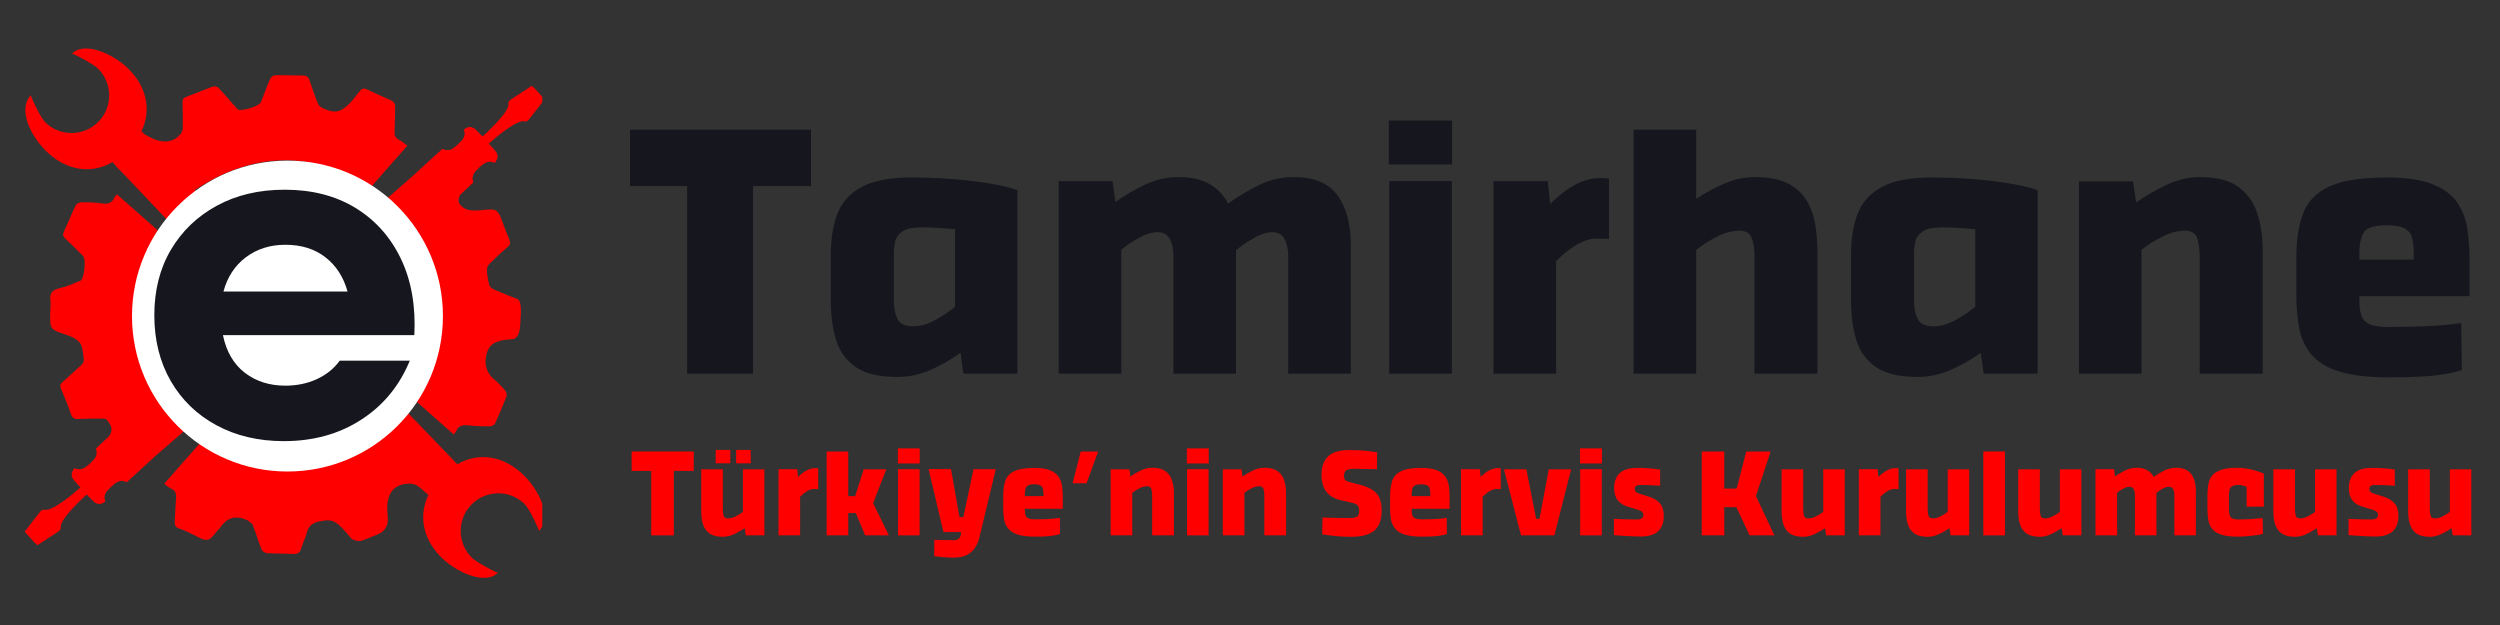 <svg xmlns="http://www.w3.org/2000/svg" xmlns:xlink="http://www.w3.org/1999/xlink" width="400" zoomAndPan="magnify" viewBox="0 0 300 75" height="100" preserveAspectRatio="xMidYMid meet" version="1.0"><rect x="0" y="0" width="300" height="75" fill="#333333" stroke="none"/><defs><g/><clipPath id="6014df53bc"><rect x="0" width="225" y="0" height="48"/></clipPath><clipPath id="4b89b23241"><path d="M 0.359 4 L 9 4 L 9 15 L 0.359 15 Z M 0.359 4 " clip-rule="nonzero"/></clipPath><clipPath id="5ee90141ec"><rect x="0" width="223" y="0" height="18"/></clipPath><clipPath id="0a597d4346"><path d="M 2.074 23 L 33 23 L 33 66 L 2.074 66 Z M 2.074 23 " clip-rule="nonzero"/></clipPath><clipPath id="304904c5e9"><path d="M 35.719 10.297 L 65.074 10.297 L 65.074 52.152 L 35.719 52.152 Z M 35.719 10.297 " clip-rule="nonzero"/></clipPath><clipPath id="4ca34f8b7d"><path d="M 19.688 39 L 65.074 39 L 65.074 69.348 L 19.688 69.348 Z M 19.688 39 " clip-rule="nonzero"/></clipPath><clipPath id="ffb5dbe1a3"><path d="M 15.84 19.273 L 53.152 19.273 L 53.152 56.582 L 15.84 56.582 Z M 15.84 19.273 " clip-rule="nonzero"/></clipPath><clipPath id="169d11b69a"><path d="M 34.496 19.273 C 24.195 19.273 15.84 27.625 15.84 37.93 C 15.84 48.23 24.195 56.582 34.496 56.582 C 44.801 56.582 53.152 48.23 53.152 37.93 C 53.152 27.625 44.801 19.273 34.496 19.273 Z M 34.496 19.273 " clip-rule="nonzero"/></clipPath><clipPath id="1a62d47855"><path d="M 0.84 0.273 L 38.152 0.273 L 38.152 37.582 L 0.84 37.582 Z M 0.84 0.273 " clip-rule="nonzero"/></clipPath><clipPath id="3a4653ceb0"><path d="M 19.496 0.273 C 9.195 0.273 0.84 8.625 0.84 18.93 C 0.84 29.23 9.195 37.582 19.496 37.582 C 29.801 37.582 38.152 29.23 38.152 18.93 C 38.152 8.625 29.801 0.273 19.496 0.273 Z M 19.496 0.273 " clip-rule="nonzero"/></clipPath><clipPath id="24499169c5"><rect x="0" width="39" y="0" height="38"/></clipPath><clipPath id="6d0a7fea3d"><rect x="0" width="38" y="0" height="74"/></clipPath></defs><g transform="matrix(1, 0, 0, 1, 74, 5)"><g clip-path="url(#6014df53bc)"><g fill="#16171e" fill-opacity="1"><g transform="translate(1.116, 39.843)"><g><path d="M 0.484 -29.281 L 22.203 -29.281 L 22.203 -22.516 L 15.25 -22.516 L 15.25 0 L 7.344 0 L 7.344 -22.516 L 0.484 -22.516 Z M 0.484 -29.281 "/></g></g></g><g fill="#16171e" fill-opacity="1"><g transform="translate(23.793, 39.843)"><g><path d="M 11.562 -23.547 C 14.133 -23.547 16.566 -23.406 18.859 -23.125 C 21.148 -22.852 22.961 -22.488 24.297 -22.031 L 24.297 0 L 17.812 0 L 17.469 -2.516 C 16.395 -1.734 15.207 -1.051 13.906 -0.469 C 12.602 0.102 11.27 0.391 9.906 0.391 C 7.676 0.391 5.988 -0.016 4.844 -0.828 C 3.695 -1.641 2.922 -2.734 2.516 -4.109 C 2.109 -5.484 1.906 -7.008 1.906 -8.688 L 1.906 -14.391 C 1.906 -16.234 2.172 -17.844 2.703 -19.219 C 3.242 -20.602 4.219 -21.672 5.625 -22.422 C 7.031 -23.172 9.008 -23.547 11.562 -23.547 Z M 9.469 -14.516 L 9.469 -8.688 C 9.469 -7.875 9.613 -7.172 9.906 -6.578 C 10.195 -5.984 10.832 -5.688 11.812 -5.688 C 12.602 -5.688 13.438 -5.914 14.312 -6.375 C 15.195 -6.844 16.031 -7.395 16.812 -8.031 L 16.812 -17.344 C 16.207 -17.395 15.555 -17.441 14.859 -17.484 C 14.16 -17.535 13.523 -17.562 12.953 -17.562 C 11.785 -17.562 10.961 -17.395 10.484 -17.062 C 10.016 -16.727 9.727 -16.32 9.625 -15.844 C 9.52 -15.363 9.469 -14.922 9.469 -14.516 Z M 9.469 -14.516 "/></g></g></g><g fill="#16171e" fill-opacity="1"><g transform="translate(50.555, 39.843)"><g><path d="M 30.719 -23.594 C 33.156 -23.594 34.898 -22.859 35.953 -21.391 C 37.016 -19.93 37.547 -17.926 37.547 -15.375 L 37.547 0 L 30.031 0 L 30.031 -14.125 C 30.031 -14.988 29.875 -15.68 29.562 -16.203 C 29.258 -16.723 28.773 -16.984 28.109 -16.984 C 27.473 -16.984 26.742 -16.75 25.922 -16.281 C 25.098 -15.82 24.379 -15.332 23.766 -14.812 L 23.766 0 L 16.25 0 L 16.25 -14.125 C 16.25 -14.988 16.098 -15.68 15.797 -16.203 C 15.492 -16.723 15.008 -16.984 14.344 -16.984 C 13.707 -16.984 12.973 -16.758 12.141 -16.312 C 11.316 -15.863 10.602 -15.379 10 -14.859 L 10 0 L 2.484 0 L 2.484 -23.109 L 8.953 -23.109 L 9.297 -20.594 C 10.43 -21.406 11.629 -22.109 12.891 -22.703 C 14.148 -23.297 15.488 -23.594 16.906 -23.594 C 18.383 -23.594 19.609 -23.316 20.578 -22.766 C 21.547 -22.211 22.289 -21.43 22.812 -20.422 C 24 -21.266 25.238 -22.004 26.531 -22.641 C 27.82 -23.273 29.219 -23.594 30.719 -23.594 Z M 30.719 -23.594 "/></g></g></g><g fill="#16171e" fill-opacity="1"><g transform="translate(90.22, 39.843)"><g><path d="M 2.438 -25.109 L 2.438 -30.375 L 10.031 -30.375 L 10.031 -25.109 Z M 10 0 L 2.484 0 L 2.484 -23.109 L 10 -23.109 Z M 10 0 "/></g></g></g><g fill="#16171e" fill-opacity="1"><g transform="translate(102.732, 39.843)"><g><path d="M 15.203 -23.469 C 15.379 -23.469 15.566 -23.469 15.766 -23.469 C 15.973 -23.469 16.164 -23.438 16.344 -23.375 L 16.344 -16.172 C 16.102 -16.172 15.848 -16.176 15.578 -16.188 C 15.305 -16.195 15.051 -16.203 14.812 -16.203 C 13.426 -16.203 11.82 -15.305 10 -13.516 L 10 0 L 2.484 0 L 2.484 -23.109 L 9 -23.109 L 9.297 -20.375 C 11.359 -22.438 13.328 -23.469 15.203 -23.469 Z M 15.203 -23.469 "/></g></g></g><g fill="#16171e" fill-opacity="1"><g transform="translate(119.545, 39.843)"><g><path d="M 17.031 -23.594 C 18.656 -23.594 19.957 -23.348 20.938 -22.859 C 21.926 -22.367 22.68 -21.703 23.203 -20.859 C 23.723 -20.016 24.078 -19.062 24.266 -18 C 24.453 -16.945 24.547 -15.859 24.547 -14.734 L 24.547 0 L 16.984 0 L 16.984 -14.297 C 16.984 -15.047 16.875 -15.707 16.656 -16.281 C 16.445 -16.863 15.961 -17.156 15.203 -17.156 C 14.305 -17.156 13.383 -16.91 12.438 -16.422 C 11.5 -15.93 10.688 -15.41 10 -14.859 L 10 0 L 2.484 0 L 2.484 -29.281 L 10 -29.281 L 10 -20.984 C 11.094 -21.711 12.227 -22.328 13.406 -22.828 C 14.582 -23.336 15.789 -23.594 17.031 -23.594 Z M 17.031 -23.594 "/></g></g></g><g fill="#16171e" fill-opacity="1"><g transform="translate(146.22, 39.843)"><g><path d="M 11.562 -23.547 C 14.133 -23.547 16.566 -23.406 18.859 -23.125 C 21.148 -22.852 22.961 -22.488 24.297 -22.031 L 24.297 0 L 17.812 0 L 17.469 -2.516 C 16.395 -1.734 15.207 -1.051 13.906 -0.469 C 12.602 0.102 11.27 0.391 9.906 0.391 C 7.676 0.391 5.988 -0.016 4.844 -0.828 C 3.695 -1.641 2.922 -2.734 2.516 -4.109 C 2.109 -5.484 1.906 -7.008 1.906 -8.688 L 1.906 -14.391 C 1.906 -16.234 2.172 -17.844 2.703 -19.219 C 3.242 -20.602 4.219 -21.672 5.625 -22.422 C 7.031 -23.172 9.008 -23.547 11.562 -23.547 Z M 9.469 -14.516 L 9.469 -8.688 C 9.469 -7.875 9.613 -7.172 9.906 -6.578 C 10.195 -5.984 10.832 -5.688 11.812 -5.688 C 12.602 -5.688 13.438 -5.914 14.312 -6.375 C 15.195 -6.844 16.031 -7.395 16.812 -8.031 L 16.812 -17.344 C 16.207 -17.395 15.555 -17.441 14.859 -17.484 C 14.16 -17.535 13.523 -17.562 12.953 -17.562 C 11.785 -17.562 10.961 -17.395 10.484 -17.062 C 10.016 -16.727 9.727 -16.32 9.625 -15.844 C 9.52 -15.363 9.469 -14.922 9.469 -14.516 Z M 9.469 -14.516 "/></g></g></g><g fill="#16171e" fill-opacity="1"><g transform="translate(172.981, 39.843)"><g><path d="M 17.031 -23.594 C 19 -23.594 20.523 -23.203 21.609 -22.422 C 22.703 -21.641 23.461 -20.582 23.891 -19.25 C 24.328 -17.914 24.547 -16.41 24.547 -14.734 L 24.547 0 L 16.984 0 L 16.984 -13.859 C 16.984 -14.785 16.891 -15.566 16.703 -16.203 C 16.516 -16.836 16.016 -17.156 15.203 -17.156 C 14.336 -17.156 13.43 -16.914 12.484 -16.438 C 11.547 -15.969 10.719 -15.441 10 -14.859 L 10 0 L 2.484 0 L 2.484 -23.078 L 9 -23.078 L 9.344 -20.547 C 10.562 -21.391 11.812 -22.109 13.094 -22.703 C 14.383 -23.297 15.695 -23.594 17.031 -23.594 Z M 17.031 -23.594 "/></g></g></g><g fill="#16171e" fill-opacity="1"><g transform="translate(199.656, 39.843)"><g><path d="M 22.688 -13.688 L 22.688 -9.297 L 9.469 -9.297 L 9.469 -8.781 C 9.469 -8.082 9.539 -7.5 9.688 -7.031 C 9.832 -6.57 10.148 -6.219 10.641 -5.969 C 11.141 -5.727 11.91 -5.609 12.953 -5.609 C 14.336 -5.609 15.77 -5.633 17.25 -5.688 C 18.727 -5.75 20.207 -5.879 21.688 -6.078 L 21.766 -0.438 C 21.098 -0.227 20.379 -0.062 19.609 0.062 C 18.848 0.195 17.938 0.289 16.875 0.344 C 15.82 0.406 14.516 0.438 12.953 0.438 C 10.461 0.438 8.477 0.195 7 -0.281 C 5.52 -0.758 4.414 -1.441 3.688 -2.328 C 2.969 -3.211 2.488 -4.25 2.25 -5.438 C 2.02 -6.625 1.906 -7.926 1.906 -9.344 L 1.906 -13.906 C 1.906 -16.07 2.18 -17.863 2.734 -19.281 C 3.285 -20.707 4.344 -21.773 5.906 -22.484 C 7.469 -23.191 9.758 -23.547 12.781 -23.547 C 15.094 -23.547 16.914 -23.273 18.25 -22.734 C 19.582 -22.203 20.566 -21.473 21.203 -20.547 C 21.836 -19.617 22.242 -18.566 22.422 -17.391 C 22.598 -16.223 22.688 -14.988 22.688 -13.688 Z M 9.469 -14.469 L 9.469 -13.688 L 15.984 -13.688 L 15.984 -14.516 C 15.984 -15.18 15.926 -15.758 15.812 -16.25 C 15.695 -16.738 15.414 -17.117 14.969 -17.391 C 14.52 -17.672 13.789 -17.812 12.781 -17.812 C 11.301 -17.812 10.379 -17.531 10.016 -16.969 C 9.648 -16.406 9.469 -15.57 9.469 -14.469 Z M 9.469 -14.469 "/></g></g></g></g></g><g transform="matrix(1, 0, 0, 1, 75, 50)"><g clip-path="url(#5ee90141ec)"><g clip-path="url(#4b89b23241)"><g fill="#ff0000" fill-opacity="1"><g transform="translate(0.625, 14.242)"><g><path d="M 0.172 -10.062 L 7.625 -10.062 L 7.625 -7.734 L 5.234 -7.734 L 5.234 0 L 2.516 0 L 2.516 -7.734 L 0.172 -7.734 Z M 0.172 -10.062 "/></g></g></g></g><g fill="#ff0000" fill-opacity="1"><g transform="translate(8.414, 14.242)"><g><path d="M 2.469 -10.25 L 4.219 -10.25 L 4.219 -8.641 L 2.469 -8.641 Z M 4.922 -10.25 L 6.672 -10.25 L 6.672 -8.641 L 4.922 -8.641 Z M 5.734 -2.812 L 5.734 -7.922 L 8.312 -7.922 L 8.312 0 L 6.078 0 L 5.953 -0.859 C 5.535 -0.586 5.109 -0.348 4.672 -0.141 C 4.234 0.066 3.781 0.172 3.312 0.172 C 2.645 0.172 2.117 0.039 1.734 -0.219 C 1.359 -0.488 1.098 -0.852 0.953 -1.312 C 0.805 -1.77 0.734 -2.285 0.734 -2.859 L 0.734 -7.922 L 3.328 -7.922 L 3.328 -3.156 C 3.328 -2.844 3.359 -2.578 3.422 -2.359 C 3.484 -2.141 3.656 -2.031 3.938 -2.031 C 4.238 -2.031 4.551 -2.113 4.875 -2.281 C 5.195 -2.445 5.484 -2.625 5.734 -2.812 Z M 5.734 -2.812 "/></g></g></g><g fill="#ff0000" fill-opacity="1"><g transform="translate(17.576, 14.242)"><g><path d="M 5.219 -8.062 C 5.281 -8.062 5.344 -8.062 5.406 -8.062 C 5.477 -8.062 5.547 -8.051 5.609 -8.031 L 5.609 -5.547 C 5.523 -5.547 5.438 -5.547 5.344 -5.547 C 5.25 -5.555 5.164 -5.562 5.094 -5.562 C 4.613 -5.562 4.062 -5.254 3.438 -4.641 L 3.438 0 L 0.844 0 L 0.844 -7.938 L 3.094 -7.938 L 3.188 -7 C 3.895 -7.707 4.57 -8.062 5.219 -8.062 Z M 5.219 -8.062 "/></g></g></g><g fill="#ff0000" fill-opacity="1"><g transform="translate(23.351, 14.242)"><g><path d="M 8.312 0 L 5.469 0 L 4.344 -2.672 L 3.438 -2.672 L 3.438 0 L 0.844 0 L 0.844 -10.062 L 3.438 -10.062 L 3.438 -4.703 L 4.266 -4.703 L 5.297 -7.922 L 8 -7.922 L 6.422 -3.859 Z M 8.312 0 "/></g></g></g><g fill="#ff0000" fill-opacity="1"><g transform="translate(31.916, 14.242)"><g><path d="M 0.828 -8.625 L 0.828 -10.438 L 3.453 -10.438 L 3.453 -8.625 Z M 3.438 0 L 0.844 0 L 0.844 -7.938 L 3.438 -7.938 Z M 3.438 0 "/></g></g></g><g fill="#ff0000" fill-opacity="1"><g transform="translate(36.213, 14.242)"><g><path d="M 4.391 -2.188 L 5.609 -7.938 L 8.281 -7.938 L 6.312 0.266 C 6.207 0.691 6.039 1.086 5.812 1.453 C 5.594 1.816 5.273 2.109 4.859 2.328 C 4.453 2.555 3.906 2.672 3.219 2.672 C 3.051 2.672 2.828 2.664 2.547 2.656 C 2.266 2.645 1.973 2.625 1.672 2.594 C 1.379 2.57 1.117 2.539 0.891 2.5 L 0.906 0.531 C 0.938 0.539 1.035 0.547 1.203 0.547 C 1.367 0.555 1.566 0.562 1.797 0.562 C 2.035 0.562 2.266 0.562 2.484 0.562 C 2.711 0.57 2.906 0.578 3.062 0.578 C 3.227 0.578 3.32 0.578 3.344 0.578 C 3.52 0.578 3.676 0.52 3.812 0.406 C 3.957 0.301 4.039 0.18 4.062 0.047 L 4.125 -0.391 L 2 -0.391 L 0.219 -7.953 L 2.906 -7.953 L 3.922 -2.188 Z M 4.391 -2.188 "/></g></g></g><g fill="#ff0000" fill-opacity="1"><g transform="translate(44.734, 14.242)"><g><path d="M 7.797 -4.703 L 7.797 -3.188 L 3.25 -3.188 L 3.25 -3.016 C 3.25 -2.773 3.273 -2.57 3.328 -2.406 C 3.379 -2.25 3.488 -2.129 3.656 -2.047 C 3.82 -1.961 4.086 -1.922 4.453 -1.922 C 4.922 -1.922 5.41 -1.93 5.922 -1.953 C 6.43 -1.973 6.941 -2.02 7.453 -2.094 L 7.469 -0.156 C 7.238 -0.082 6.992 -0.023 6.734 0.016 C 6.473 0.066 6.16 0.102 5.797 0.125 C 5.43 0.145 4.984 0.156 4.453 0.156 C 3.586 0.156 2.898 0.07 2.391 -0.094 C 1.891 -0.258 1.516 -0.492 1.266 -0.797 C 1.016 -1.098 0.848 -1.453 0.766 -1.859 C 0.691 -2.273 0.656 -2.723 0.656 -3.203 L 0.656 -4.781 C 0.656 -5.52 0.75 -6.133 0.938 -6.625 C 1.125 -7.113 1.484 -7.477 2.016 -7.719 C 2.555 -7.969 3.348 -8.094 4.391 -8.094 C 5.18 -8.094 5.805 -8 6.266 -7.812 C 6.723 -7.625 7.062 -7.367 7.281 -7.047 C 7.5 -6.734 7.641 -6.375 7.703 -5.969 C 7.766 -5.57 7.797 -5.148 7.797 -4.703 Z M 3.25 -4.969 L 3.25 -4.703 L 5.484 -4.703 L 5.484 -4.984 C 5.484 -5.211 5.461 -5.41 5.422 -5.578 C 5.391 -5.742 5.297 -5.875 5.141 -5.969 C 4.984 -6.07 4.734 -6.125 4.391 -6.125 C 3.879 -6.125 3.562 -6.023 3.438 -5.828 C 3.312 -5.629 3.25 -5.344 3.25 -4.969 Z M 3.25 -4.969 "/></g></g></g><g fill="#ff0000" fill-opacity="1"><g transform="translate(53.06, 14.242)"><g><path d="M 2.328 -6.25 L 0.656 -6.25 L 1.625 -10.062 L 3.719 -10.062 Z M 2.328 -6.25 "/></g></g></g><g fill="#ff0000" fill-opacity="1"><g transform="translate(57.432, 14.242)"><g><path d="M 5.844 -8.109 C 6.52 -8.109 7.047 -7.973 7.422 -7.703 C 7.797 -7.43 8.055 -7.066 8.203 -6.609 C 8.359 -6.148 8.438 -5.633 8.438 -5.062 L 8.438 0 L 5.828 0 L 5.828 -4.766 C 5.828 -5.078 5.797 -5.344 5.734 -5.562 C 5.672 -5.781 5.5 -5.891 5.219 -5.891 C 4.926 -5.891 4.617 -5.805 4.297 -5.641 C 3.973 -5.484 3.688 -5.305 3.438 -5.109 L 3.438 0 L 0.844 0 L 0.844 -7.922 L 3.094 -7.922 L 3.203 -7.062 C 3.617 -7.344 4.047 -7.586 4.484 -7.797 C 4.93 -8.004 5.383 -8.109 5.844 -8.109 Z M 5.844 -8.109 "/></g></g></g><g fill="#ff0000" fill-opacity="1"><g transform="translate(66.594, 14.242)"><g><path d="M 0.828 -8.625 L 0.828 -10.438 L 3.453 -10.438 L 3.453 -8.625 Z M 3.438 0 L 0.844 0 L 0.844 -7.938 L 3.438 -7.938 Z M 3.438 0 "/></g></g></g><g fill="#ff0000" fill-opacity="1"><g transform="translate(70.892, 14.242)"><g><path d="M 5.844 -8.109 C 6.52 -8.109 7.047 -7.973 7.422 -7.703 C 7.797 -7.43 8.055 -7.066 8.203 -6.609 C 8.359 -6.148 8.438 -5.633 8.438 -5.062 L 8.438 0 L 5.828 0 L 5.828 -4.766 C 5.828 -5.078 5.797 -5.344 5.734 -5.562 C 5.672 -5.781 5.5 -5.891 5.219 -5.891 C 4.926 -5.891 4.617 -5.805 4.297 -5.641 C 3.973 -5.484 3.688 -5.305 3.438 -5.109 L 3.438 0 L 0.844 0 L 0.844 -7.922 L 3.094 -7.922 L 3.203 -7.062 C 3.617 -7.344 4.047 -7.586 4.484 -7.797 C 4.93 -8.004 5.383 -8.109 5.844 -8.109 Z M 5.844 -8.109 "/></g></g></g><g fill="#ff0000" fill-opacity="1"><g transform="translate(80.054, 14.242)"><g/></g></g><g fill="#ff0000" fill-opacity="1"><g transform="translate(83.128, 14.242)"><g><path d="M 0.531 -0.125 L 0.578 -2.141 C 1.086 -2.129 1.633 -2.113 2.219 -2.094 C 2.801 -2.082 3.348 -2.078 3.859 -2.078 C 4.223 -2.078 4.5 -2.129 4.688 -2.234 C 4.875 -2.336 4.969 -2.562 4.969 -2.906 C 4.969 -3.281 4.895 -3.523 4.75 -3.641 C 4.602 -3.766 4.305 -3.875 3.859 -3.969 L 3.094 -4.141 C 2.113 -4.336 1.426 -4.703 1.031 -5.234 C 0.645 -5.766 0.453 -6.441 0.453 -7.266 C 0.453 -8.223 0.711 -8.957 1.234 -9.469 C 1.754 -9.977 2.613 -10.234 3.812 -10.234 C 4.383 -10.234 4.922 -10.211 5.422 -10.172 C 5.922 -10.141 6.488 -10.07 7.125 -9.969 L 7.109 -7.938 C 6.523 -7.957 5.984 -7.969 5.484 -7.969 C 4.992 -7.977 4.613 -7.984 4.344 -7.984 C 3.938 -7.984 3.633 -7.926 3.438 -7.812 C 3.25 -7.707 3.156 -7.488 3.156 -7.156 C 3.156 -6.883 3.219 -6.695 3.344 -6.594 C 3.469 -6.5 3.723 -6.406 4.109 -6.312 L 5.047 -6.078 C 5.984 -5.836 6.656 -5.488 7.062 -5.031 C 7.469 -4.57 7.672 -3.895 7.672 -3 C 7.672 -1.875 7.375 -1.062 6.781 -0.562 C 6.188 -0.07 5.27 0.172 4.031 0.172 C 3.344 0.172 2.734 0.145 2.203 0.094 C 1.672 0.039 1.113 -0.031 0.531 -0.125 Z M 0.531 -0.125 "/></g></g></g><g fill="#ff0000" fill-opacity="1"><g transform="translate(91.156, 14.242)"><g><path d="M 7.797 -4.703 L 7.797 -3.188 L 3.25 -3.188 L 3.25 -3.016 C 3.25 -2.773 3.273 -2.57 3.328 -2.406 C 3.379 -2.25 3.488 -2.129 3.656 -2.047 C 3.82 -1.961 4.086 -1.922 4.453 -1.922 C 4.922 -1.922 5.41 -1.93 5.922 -1.953 C 6.43 -1.973 6.941 -2.02 7.453 -2.094 L 7.469 -0.156 C 7.238 -0.082 6.992 -0.023 6.734 0.016 C 6.473 0.066 6.16 0.102 5.797 0.125 C 5.43 0.145 4.984 0.156 4.453 0.156 C 3.586 0.156 2.898 0.07 2.391 -0.094 C 1.891 -0.258 1.516 -0.492 1.266 -0.797 C 1.016 -1.098 0.848 -1.453 0.766 -1.859 C 0.691 -2.273 0.656 -2.723 0.656 -3.203 L 0.656 -4.781 C 0.656 -5.52 0.75 -6.133 0.938 -6.625 C 1.125 -7.113 1.484 -7.477 2.016 -7.719 C 2.555 -7.969 3.348 -8.094 4.391 -8.094 C 5.18 -8.094 5.805 -8 6.266 -7.812 C 6.723 -7.625 7.062 -7.367 7.281 -7.047 C 7.5 -6.734 7.641 -6.375 7.703 -5.969 C 7.766 -5.57 7.797 -5.148 7.797 -4.703 Z M 3.25 -4.969 L 3.25 -4.703 L 5.484 -4.703 L 5.484 -4.984 C 5.484 -5.211 5.461 -5.41 5.422 -5.578 C 5.391 -5.742 5.297 -5.875 5.141 -5.969 C 4.984 -6.07 4.734 -6.125 4.391 -6.125 C 3.879 -6.125 3.562 -6.023 3.438 -5.828 C 3.312 -5.629 3.25 -5.344 3.25 -4.969 Z M 3.25 -4.969 "/></g></g></g><g fill="#ff0000" fill-opacity="1"><g transform="translate(99.482, 14.242)"><g><path d="M 5.219 -8.062 C 5.281 -8.062 5.344 -8.062 5.406 -8.062 C 5.477 -8.062 5.547 -8.051 5.609 -8.031 L 5.609 -5.547 C 5.523 -5.547 5.438 -5.547 5.344 -5.547 C 5.25 -5.555 5.164 -5.562 5.094 -5.562 C 4.613 -5.562 4.062 -5.254 3.438 -4.641 L 3.438 0 L 0.844 0 L 0.844 -7.938 L 3.094 -7.938 L 3.188 -7 C 3.895 -7.707 4.57 -8.062 5.219 -8.062 Z M 5.219 -8.062 "/></g></g></g><g fill="#ff0000" fill-opacity="1"><g transform="translate(105.257, 14.242)"><g><path d="M 4.484 -1.984 L 5.594 -7.922 L 8.281 -7.922 L 6.266 0 L 2.266 0 L 0.219 -7.922 L 2.906 -7.922 L 4.078 -1.984 Z M 4.484 -1.984 "/></g></g></g><g fill="#ff0000" fill-opacity="1"><g transform="translate(113.777, 14.242)"><g><path d="M 0.828 -8.625 L 0.828 -10.438 L 3.453 -10.438 L 3.453 -8.625 Z M 3.438 0 L 0.844 0 L 0.844 -7.938 L 3.438 -7.938 Z M 3.438 0 "/></g></g></g><g fill="#ff0000" fill-opacity="1"><g transform="translate(118.075, 14.242)"><g><path d="M 0.594 -0.031 L 0.594 -1.984 C 1.094 -1.953 1.594 -1.93 2.094 -1.922 C 2.594 -1.91 3.02 -1.906 3.375 -1.906 C 3.602 -1.906 3.785 -1.945 3.922 -2.031 C 4.055 -2.113 4.125 -2.242 4.125 -2.422 C 4.125 -2.617 4.078 -2.754 3.984 -2.828 C 3.898 -2.898 3.754 -2.973 3.547 -3.047 L 2.172 -3.469 C 1.68 -3.625 1.301 -3.879 1.031 -4.234 C 0.758 -4.598 0.625 -5.082 0.625 -5.688 C 0.625 -6.426 0.836 -7.008 1.266 -7.438 C 1.691 -7.875 2.406 -8.094 3.406 -8.094 C 3.82 -8.094 4.266 -8.078 4.734 -8.047 C 5.203 -8.016 5.672 -7.961 6.141 -7.891 L 6.141 -5.953 C 5.797 -5.973 5.422 -5.992 5.016 -6.016 C 4.617 -6.035 4.219 -6.047 3.812 -6.047 C 3.539 -6.047 3.352 -6.004 3.25 -5.922 C 3.145 -5.836 3.094 -5.711 3.094 -5.547 C 3.094 -5.41 3.145 -5.297 3.25 -5.203 C 3.352 -5.117 3.488 -5.051 3.656 -5 L 4.891 -4.609 C 5.391 -4.453 5.797 -4.195 6.109 -3.844 C 6.422 -3.488 6.578 -2.977 6.578 -2.312 C 6.578 -1.531 6.352 -0.926 5.906 -0.5 C 5.469 -0.07 4.754 0.141 3.766 0.141 C 3.461 0.141 3.113 0.129 2.719 0.109 C 2.32 0.098 1.93 0.078 1.547 0.047 C 1.172 0.023 0.852 0 0.594 -0.031 Z M 0.594 -0.031 "/></g></g></g><g fill="#ff0000" fill-opacity="1"><g transform="translate(125.088, 14.242)"><g/></g></g><g fill="#ff0000" fill-opacity="1"><g transform="translate(128.162, 14.242)"><g><path d="M 9.766 0 L 6.797 0 L 5.203 -3.375 L 3.75 -3.375 L 3.75 0 L 1.047 0 L 1.047 -10.062 L 3.75 -10.062 L 3.75 -5.609 L 5.234 -5.609 L 6.391 -10.062 L 9.312 -10.062 L 7.547 -4.719 Z M 9.766 0 "/></g></g></g><g fill="#ff0000" fill-opacity="1"><g transform="translate(138.055, 14.242)"><g><path d="M 5.734 -2.812 L 5.734 -7.922 L 8.312 -7.922 L 8.312 0 L 6.078 0 L 5.953 -0.859 C 5.535 -0.586 5.109 -0.348 4.672 -0.141 C 4.234 0.066 3.781 0.172 3.312 0.172 C 2.645 0.172 2.117 0.039 1.734 -0.219 C 1.359 -0.488 1.098 -0.852 0.953 -1.312 C 0.805 -1.77 0.734 -2.285 0.734 -2.859 L 0.734 -7.922 L 3.328 -7.922 L 3.328 -3.156 C 3.328 -2.844 3.359 -2.578 3.422 -2.359 C 3.484 -2.141 3.656 -2.031 3.938 -2.031 C 4.238 -2.031 4.551 -2.113 4.875 -2.281 C 5.195 -2.445 5.484 -2.625 5.734 -2.812 Z M 5.734 -2.812 "/></g></g></g><g fill="#ff0000" fill-opacity="1"><g transform="translate(147.217, 14.242)"><g><path d="M 5.219 -8.062 C 5.281 -8.062 5.344 -8.062 5.406 -8.062 C 5.477 -8.062 5.547 -8.051 5.609 -8.031 L 5.609 -5.547 C 5.523 -5.547 5.438 -5.547 5.344 -5.547 C 5.25 -5.555 5.164 -5.562 5.094 -5.562 C 4.613 -5.562 4.062 -5.254 3.438 -4.641 L 3.438 0 L 0.844 0 L 0.844 -7.938 L 3.094 -7.938 L 3.188 -7 C 3.895 -7.707 4.57 -8.062 5.219 -8.062 Z M 5.219 -8.062 "/></g></g></g><g fill="#ff0000" fill-opacity="1"><g transform="translate(152.992, 14.242)"><g><path d="M 5.734 -2.812 L 5.734 -7.922 L 8.312 -7.922 L 8.312 0 L 6.078 0 L 5.953 -0.859 C 5.535 -0.586 5.109 -0.348 4.672 -0.141 C 4.234 0.066 3.781 0.172 3.312 0.172 C 2.645 0.172 2.117 0.039 1.734 -0.219 C 1.359 -0.488 1.098 -0.852 0.953 -1.312 C 0.805 -1.77 0.734 -2.285 0.734 -2.859 L 0.734 -7.922 L 3.328 -7.922 L 3.328 -3.156 C 3.328 -2.844 3.359 -2.578 3.422 -2.359 C 3.484 -2.141 3.656 -2.031 3.938 -2.031 C 4.238 -2.031 4.551 -2.113 4.875 -2.281 C 5.195 -2.445 5.484 -2.625 5.734 -2.812 Z M 5.734 -2.812 "/></g></g></g><g fill="#ff0000" fill-opacity="1"><g transform="translate(162.154, 14.242)"><g><path d="M 3.438 0 L 0.844 0 L 0.844 -10.062 L 3.438 -10.062 Z M 3.438 0 "/></g></g></g><g fill="#ff0000" fill-opacity="1"><g transform="translate(166.451, 14.242)"><g><path d="M 5.734 -2.812 L 5.734 -7.922 L 8.312 -7.922 L 8.312 0 L 6.078 0 L 5.953 -0.859 C 5.535 -0.586 5.109 -0.348 4.672 -0.141 C 4.234 0.066 3.781 0.172 3.312 0.172 C 2.645 0.172 2.117 0.039 1.734 -0.219 C 1.359 -0.488 1.098 -0.852 0.953 -1.312 C 0.805 -1.77 0.734 -2.285 0.734 -2.859 L 0.734 -7.922 L 3.328 -7.922 L 3.328 -3.156 C 3.328 -2.844 3.359 -2.578 3.422 -2.359 C 3.484 -2.141 3.656 -2.031 3.938 -2.031 C 4.238 -2.031 4.551 -2.113 4.875 -2.281 C 5.195 -2.445 5.484 -2.625 5.734 -2.812 Z M 5.734 -2.812 "/></g></g></g><g fill="#ff0000" fill-opacity="1"><g transform="translate(175.613, 14.242)"><g><path d="M 10.547 -8.109 C 11.379 -8.109 11.977 -7.852 12.344 -7.344 C 12.707 -6.844 12.891 -6.156 12.891 -5.281 L 12.891 0 L 10.312 0 L 10.312 -4.844 C 10.312 -5.145 10.258 -5.383 10.156 -5.562 C 10.051 -5.738 9.883 -5.828 9.656 -5.828 C 9.438 -5.828 9.18 -5.75 8.891 -5.594 C 8.609 -5.438 8.363 -5.27 8.156 -5.094 L 8.156 0 L 5.578 0 L 5.578 -4.844 C 5.578 -5.145 5.523 -5.383 5.422 -5.562 C 5.316 -5.738 5.148 -5.828 4.922 -5.828 C 4.703 -5.828 4.453 -5.75 4.172 -5.594 C 3.891 -5.445 3.645 -5.285 3.438 -5.109 L 3.438 0 L 0.844 0 L 0.844 -7.938 L 3.078 -7.938 L 3.188 -7.078 C 3.582 -7.348 3.992 -7.586 4.422 -7.797 C 4.859 -8.004 5.316 -8.109 5.797 -8.109 C 6.305 -8.109 6.727 -8.008 7.062 -7.812 C 7.395 -7.625 7.648 -7.359 7.828 -7.016 C 8.242 -7.305 8.672 -7.562 9.109 -7.781 C 9.555 -8 10.035 -8.109 10.547 -8.109 Z M 10.547 -8.109 "/></g></g></g><g fill="#ff0000" fill-opacity="1"><g transform="translate(189.237, 14.242)"><g><path d="M 7.422 -7.406 L 7.422 -3.438 L 5.359 -3.438 L 5.359 -5.828 C 5.223 -5.879 5.078 -5.926 4.922 -5.969 C 4.773 -6.02 4.617 -6.047 4.453 -6.047 C 4.055 -6.047 3.773 -5.992 3.609 -5.891 C 3.441 -5.785 3.336 -5.633 3.297 -5.438 C 3.254 -5.25 3.234 -5.039 3.234 -4.812 L 3.234 -3.156 C 3.234 -2.727 3.297 -2.41 3.422 -2.203 C 3.555 -2.004 3.883 -1.906 4.406 -1.906 C 4.883 -1.906 5.367 -1.922 5.859 -1.953 C 6.359 -1.992 6.832 -2.035 7.281 -2.078 L 7.312 -0.172 C 7 -0.086 6.555 -0.016 5.984 0.047 C 5.422 0.117 4.848 0.156 4.266 0.156 C 3.484 0.156 2.852 0.082 2.375 -0.062 C 1.895 -0.207 1.531 -0.422 1.281 -0.703 C 1.031 -0.992 0.863 -1.344 0.781 -1.75 C 0.695 -2.164 0.656 -2.645 0.656 -3.188 L 0.656 -4.766 C 0.656 -5.254 0.691 -5.707 0.766 -6.125 C 0.836 -6.539 0.992 -6.895 1.234 -7.188 C 1.473 -7.477 1.832 -7.703 2.312 -7.859 C 2.801 -8.023 3.453 -8.109 4.266 -8.109 C 4.641 -8.109 5.031 -8.07 5.438 -8 C 5.844 -7.926 6.223 -7.832 6.578 -7.719 C 6.93 -7.613 7.211 -7.508 7.422 -7.406 Z M 7.422 -7.406 "/></g></g></g><g fill="#ff0000" fill-opacity="1"><g transform="translate(197.071, 14.242)"><g><path d="M 5.734 -2.812 L 5.734 -7.922 L 8.312 -7.922 L 8.312 0 L 6.078 0 L 5.953 -0.859 C 5.535 -0.586 5.109 -0.348 4.672 -0.141 C 4.234 0.066 3.781 0.172 3.312 0.172 C 2.645 0.172 2.117 0.039 1.734 -0.219 C 1.359 -0.488 1.098 -0.852 0.953 -1.312 C 0.805 -1.77 0.734 -2.285 0.734 -2.859 L 0.734 -7.922 L 3.328 -7.922 L 3.328 -3.156 C 3.328 -2.844 3.359 -2.578 3.422 -2.359 C 3.484 -2.141 3.656 -2.031 3.938 -2.031 C 4.238 -2.031 4.551 -2.113 4.875 -2.281 C 5.195 -2.445 5.484 -2.625 5.734 -2.812 Z M 5.734 -2.812 "/></g></g></g><g fill="#ff0000" fill-opacity="1"><g transform="translate(206.233, 14.242)"><g><path d="M 0.594 -0.031 L 0.594 -1.984 C 1.094 -1.953 1.594 -1.93 2.094 -1.922 C 2.594 -1.91 3.02 -1.906 3.375 -1.906 C 3.602 -1.906 3.785 -1.945 3.922 -2.031 C 4.055 -2.113 4.125 -2.242 4.125 -2.422 C 4.125 -2.617 4.078 -2.754 3.984 -2.828 C 3.898 -2.898 3.754 -2.973 3.547 -3.047 L 2.172 -3.469 C 1.68 -3.625 1.301 -3.879 1.031 -4.234 C 0.758 -4.598 0.625 -5.082 0.625 -5.688 C 0.625 -6.426 0.836 -7.008 1.266 -7.438 C 1.691 -7.875 2.406 -8.094 3.406 -8.094 C 3.82 -8.094 4.266 -8.078 4.734 -8.047 C 5.203 -8.016 5.672 -7.961 6.141 -7.891 L 6.141 -5.953 C 5.797 -5.973 5.422 -5.992 5.016 -6.016 C 4.617 -6.035 4.219 -6.047 3.812 -6.047 C 3.539 -6.047 3.352 -6.004 3.25 -5.922 C 3.145 -5.836 3.094 -5.711 3.094 -5.547 C 3.094 -5.41 3.145 -5.297 3.25 -5.203 C 3.352 -5.117 3.488 -5.051 3.656 -5 L 4.891 -4.609 C 5.391 -4.453 5.797 -4.195 6.109 -3.844 C 6.422 -3.488 6.578 -2.977 6.578 -2.312 C 6.578 -1.531 6.352 -0.926 5.906 -0.5 C 5.469 -0.07 4.754 0.141 3.766 0.141 C 3.461 0.141 3.113 0.129 2.719 0.109 C 2.32 0.098 1.93 0.078 1.547 0.047 C 1.172 0.023 0.852 0 0.594 -0.031 Z M 0.594 -0.031 "/></g></g></g><g fill="#ff0000" fill-opacity="1"><g transform="translate(213.246, 14.242)"><g><path d="M 5.734 -2.812 L 5.734 -7.922 L 8.312 -7.922 L 8.312 0 L 6.078 0 L 5.953 -0.859 C 5.535 -0.586 5.109 -0.348 4.672 -0.141 C 4.234 0.066 3.781 0.172 3.312 0.172 C 2.645 0.172 2.117 0.039 1.734 -0.219 C 1.359 -0.488 1.098 -0.852 0.953 -1.312 C 0.805 -1.77 0.734 -2.285 0.734 -2.859 L 0.734 -7.922 L 3.328 -7.922 L 3.328 -3.156 C 3.328 -2.844 3.359 -2.578 3.422 -2.359 C 3.484 -2.141 3.656 -2.031 3.938 -2.031 C 4.238 -2.031 4.551 -2.113 4.875 -2.281 C 5.195 -2.445 5.484 -2.625 5.734 -2.812 Z M 5.734 -2.812 "/></g></g></g></g></g><g clip-path="url(#0a597d4346)"><path fill="#ff0000" d="M 13.723 23.699 C 13.434 24.41 12.926 24.508 12.223 24.406 C 11.402 24.285 10.566 24.266 9.738 24.273 C 9.508 24.273 9.168 24.465 9.07 24.664 C 8.57 25.699 8.148 26.773 7.664 27.816 C 7.492 28.184 7.59 28.391 7.863 28.648 C 8.586 29.324 9.277 30.035 9.98 30.734 C 10.348 31.102 10.121 33.395 9.688 33.664 C 9.543 33.754 9.363 33.781 9.211 33.852 C 8.578 34.145 7.934 34.398 7.258 34.551 C 6.383 34.75 5.922 35.09 6.043 35.977 C 6.109 36.477 6.039 36.992 6.027 37.5 C 5.988 39.473 5.969 39.535 7.871 40.145 C 8.656 40.398 9.309 40.711 9.676 41.262 C 9.914 41.613 10.121 43.266 10.027 43.453 C 9.953 43.605 9.828 43.742 9.672 43.879 C 8.949 44.52 8.254 45.199 7.52 45.828 C 7.219 46.082 7.176 46.297 7.324 46.652 C 7.734 47.641 8.16 48.625 8.492 49.645 C 8.66 50.16 8.922 50.305 9.426 50.277 C 10.367 50.227 11.316 50.223 12.262 50.23 C 12.469 50.23 12.77 50.281 12.867 50.418 C 12.977 50.574 13.082 50.73 13.184 50.887 C 13.504 51.383 13.418 52.035 12.992 52.438 C 12.336 53.051 11.77 53.586 11.496 53.84 C 11.812 54.617 11.371 55.09 10.785 55.633 C 10.195 56.176 9.672 56.523 8.926 56.172 C 8.496 56.77 8.488 57.164 8.902 57.656 C 9.121 57.918 9.363 58.16 9.66 58.484 C 9.16 58.941 6.312 61.426 5.328 61.164 C 5.184 61.125 4.984 61.203 4.891 61.32 C 4.242 62.125 3.617 62.949 2.965 63.797 C 3.469 64.375 3.934 64.93 4.488 65.422 C 5.352 64.855 6.16 64.316 6.98 63.793 C 7.207 63.648 7.336 63.477 7.297 63.211 C 7.16 62.293 10.223 59.492 10.402 59.344 C 10.562 59.496 11.062 60.023 11.207 60.156 C 11.664 60.582 12.125 60.586 12.645 60.176 C 12.34 59.402 12.766 58.949 13.336 58.422 C 13.922 57.879 14.422 57.461 15.211 57.867 C 15.73 57.387 17.477 55.809 18.738 54.641 C 19.605 53.891 20.473 53.141 21.336 52.387 C 23.852 50.184 26.359 47.969 28.871 45.762 C 29.578 45.137 31.254 43.789 31.965 43.156 C 33.02 42.227 33.07 40.602 32.074 39.609 C 32.062 39.598 32.051 39.59 32.039 39.578 C 31.133 38.676 29.684 38.625 28.723 39.469 C 25.84 41.992 21.953 45.273 18.969 47.891 C 15.062 41.082 15.059 34.391 18.926 27.637 C 17.309 26.215 15.688 24.785 14.035 23.328 C 13.918 23.465 13.777 23.566 13.723 23.699 " fill-opacity="1" fill-rule="evenodd"/></g><path fill="#ff0000" d="M 32.578 35.941 C 33.66 34.859 33.66 33.086 32.578 32.004 C 29.52 28.953 26.469 25.906 23.363 22.809 C 30.461 18.141 37.457 18.078 44.559 22.398 C 45.277 21.578 45.992 20.762 46.707 19.945 C 47.422 19.137 48.137 18.332 48.887 17.48 C 48.523 17.219 48.23 16.945 47.887 16.777 C 47.418 16.543 47.316 16.223 47.348 15.723 C 47.402 14.75 47.402 13.773 47.418 12.746 C 47.422 12.453 47.25 12.184 46.984 12.066 C 46.043 11.645 45.043 11.211 44.059 10.734 C 43.668 10.547 43.445 10.605 43.18 10.926 C 42.855 11.312 42.289 12.082 41.938 12.43 C 40.836 13.508 40.195 13.625 38.82 13.023 C 38.566 12.91 38.266 12.707 38.168 12.469 C 37.773 11.512 37.434 10.527 37.113 9.543 C 37.02 9.258 36.754 9.066 36.453 9.066 C 35.309 9.066 34.16 9.012 33.016 9.031 C 32.816 9.035 32.52 9.25 32.434 9.438 C 32.027 10.367 31.68 11.32 31.309 12.266 C 31.129 12.73 29.066 13.379 28.559 13.145 C 28.527 13.129 28.496 13.102 28.473 13.074 C 27.723 12.227 26.992 11.359 26.211 10.539 C 26.078 10.395 25.73 10.32 25.543 10.387 C 24.48 10.77 23.445 11.227 22.383 11.609 C 22.008 11.746 21.891 11.93 21.902 12.312 C 21.938 13.348 21.949 14.387 21.934 15.426 C 21.93 15.641 21.805 15.906 21.68 16.062 C 20.141 18.004 17.676 16.277 17.555 16.211 C 17.543 16.219 17.531 16.23 17.52 16.242 C 17.332 16.082 17.148 15.922 16.969 15.77 C 18.262 13.094 17.516 10.23 15.234 8.09 C 13.406 6.379 10.051 4.949 8.652 6.438 C 9.172 6.586 11.207 7.719 11.676 8.156 C 13.492 9.863 13.586 12.719 11.879 14.539 C 10.172 16.355 7.312 16.449 5.496 14.742 C 4.84 14.125 3.805 11.828 3.695 11.441 C 2.074 13.172 3.754 16.469 5.68 18.273 C 7.98 20.434 10.91 20.953 13.504 19.449 C 13.672 19.621 13.996 20 13.984 20.012 C 14.25 20.215 24.703 31.316 28.961 35.781 C 29.93 36.797 31.527 36.867 32.578 35.941 " fill-opacity="1" fill-rule="evenodd"/><g clip-path="url(#304904c5e9)"><path fill="#ff0000" d="M 36.574 32.465 C 35.551 33.359 35.449 34.914 36.348 35.938 C 37.242 36.953 38.793 37.055 39.812 36.16 C 43.098 33.281 46.289 30.488 49.496 27.676 C 51.492 30.824 52.426 34.176 52.418 37.789 C 52.41 41.398 51.41 44.734 49.512 47.781 C 51.168 49.242 52.777 50.66 54.445 52.129 C 54.551 51.992 54.668 51.898 54.711 51.777 C 54.988 51.055 55.531 50.977 56.215 51.047 C 57.062 51.137 57.918 51.164 58.773 51.16 C 58.988 51.16 59.324 51.004 59.406 50.824 C 59.902 49.758 60.355 48.672 60.773 47.574 C 60.848 47.387 60.777 47.047 60.641 46.891 C 60.188 46.367 59.719 45.848 59.176 45.422 C 58.715 45.059 58.199 44.137 58.27 43.266 C 58.418 41.363 59.254 40.824 61.492 40.695 C 62.148 40.656 62.41 39.836 62.434 38.793 C 62.453 38.145 62.719 36.117 62.082 35.879 C 61.133 35.527 60.191 35.141 59.266 34.73 C 59.047 34.633 58.777 34.422 58.719 34.211 C 58.562 33.645 58.465 33.051 58.426 32.461 C 58.41 32.211 58.535 31.863 58.707 31.688 C 59.41 30.988 60.133 30.305 60.891 29.668 C 61.242 29.371 61.273 29.109 61.109 28.723 C 60.852 28.129 60.625 27.523 60.402 26.922 C 59.711 25.051 59.707 25.004 57.672 25.223 C 56.609 25.34 55.699 25.273 55.137 24.457 C 55.117 24.43 55.102 24.391 55.086 24.348 C 54.949 23.949 55.078 23.508 55.383 23.223 C 56.008 22.633 56.543 22.129 56.812 21.883 C 56.496 21.105 56.938 20.629 57.52 20.09 C 58.109 19.543 58.637 19.199 59.383 19.551 C 59.812 18.953 59.816 18.559 59.406 18.066 C 59.184 17.805 58.941 17.559 58.645 17.238 C 59.145 16.781 61.992 14.297 62.977 14.559 C 63.125 14.598 63.324 14.516 63.418 14.402 C 64.066 13.598 64.688 12.773 65.344 11.926 C 64.836 11.348 64.371 10.793 63.816 10.297 C 62.953 10.867 62.148 11.406 61.328 11.93 C 61.098 12.074 60.973 12.246 61.008 12.508 C 61.145 13.43 58.086 16.23 57.906 16.379 C 57.746 16.227 57.242 15.695 57.098 15.566 C 56.641 15.141 56.18 15.137 55.66 15.547 C 55.965 16.32 55.539 16.773 54.969 17.301 C 54.387 17.844 53.887 18.262 53.098 17.855 C 52.566 18.34 50.785 19.953 49.52 21.125 C 46.047 24.168 42.578 27.207 39.105 30.25 C 38.25 30.996 37.395 31.746 36.574 32.465 " fill-opacity="1" fill-rule="evenodd"/></g><g clip-path="url(#4ca34f8b7d)"><path fill="#ff0000" d="M 62.707 56.887 C 60.406 54.727 57.477 54.207 54.879 55.711 C 54.094 54.898 41.707 41.941 39.055 39.617 C 38.094 38.777 36.645 38.824 35.738 39.727 C 35.727 39.738 35.715 39.75 35.703 39.762 C 34.707 40.75 34.758 42.379 35.812 43.309 C 36.457 43.875 42.082 49.797 45.012 52.555 C 40.312 56.277 31.828 58.188 24.055 53.113 C 23.344 53.918 22.629 54.727 21.914 55.539 C 21.188 56.367 20.461 57.195 19.711 58.051 C 20.027 58.281 20.27 58.512 20.555 58.648 C 21.086 58.895 21.176 59.285 21.129 59.824 C 21.043 60.719 21.039 61.621 20.969 62.52 C 20.93 62.988 21.023 63.285 21.539 63.434 C 22.043 63.582 22.512 63.855 23 64.062 C 23.633 64.332 24.305 64.855 24.891 64.773 C 25.398 64.707 25.812 63.945 26.266 63.488 C 26.301 63.457 26.344 63.43 26.367 63.395 C 27.152 62.164 28.203 61.789 29.562 62.387 C 29.605 62.402 29.664 62.395 29.695 62.422 C 29.918 62.613 30.234 62.77 30.332 63.012 C 30.715 63.973 31.008 64.973 31.391 65.934 C 31.473 66.137 31.793 66.359 32.016 66.375 C 33.074 66.441 34.141 66.414 35.199 66.477 C 35.73 66.504 35.992 66.309 36.141 65.82 C 36.293 65.312 36.52 64.824 36.703 64.332 C 36.898 63.742 36.895 62.832 38.414 62.547 C 40 62.246 40.379 62.473 42.129 64.586 C 42.16 64.629 42.199 64.668 42.246 64.695 C 42.516 64.863 43.059 64.988 43.398 64.887 C 44.246 64.574 44.578 64.426 45.398 64.098 C 46.07 63.824 46.527 63.18 46.535 62.453 C 46.535 62.285 46.547 62.117 46.527 61.949 C 46.152 58.781 47.637 58.055 49.145 58.035 C 49.57 58.027 49.984 58.172 50.312 58.449 C 50.695 58.777 51.066 59.09 51.414 59.391 C 50.125 62.066 50.871 64.93 53.152 67.07 C 54.977 68.781 58.336 70.211 59.734 68.723 C 59.215 68.574 57.176 67.441 56.707 67.004 C 54.891 65.297 54.801 62.441 56.508 60.621 C 58.211 58.805 61.07 58.711 62.887 60.418 C 63.547 61.035 64.578 63.332 64.691 63.715 C 66.312 61.988 64.629 58.691 62.707 56.887 " fill-opacity="1" fill-rule="evenodd"/></g><g clip-path="url(#ffb5dbe1a3)"><g clip-path="url(#169d11b69a)"><g transform="matrix(1, 0, 0, 1, 15, 19)"><g clip-path="url(#24499169c5)"><g clip-path="url(#1a62d47855)"><g clip-path="url(#3a4653ceb0)"><path fill="#ffffff" d="M 0.84 0.273 L 38.152 0.273 L 38.152 37.582 L 0.84 37.582 Z M 0.84 0.273 " fill-opacity="1" fill-rule="nonzero"/></g></g></g></g></g></g><g transform="matrix(1, 0, 0, 1, 16, -0)"><g clip-path="url(#6d0a7fea3d)"><g fill="#16171e" fill-opacity="1"><g transform="translate(0.393, 52.17)"><g><path d="M 17.672 0.766 C 14.617 0.766 11.922 0.129 9.578 -1.141 C 7.234 -2.41 5.406 -4.18 4.094 -6.453 C 2.781 -8.734 2.125 -11.363 2.125 -14.344 C 2.125 -17.32 2.785 -19.938 4.109 -22.188 C 5.441 -24.445 7.281 -26.211 9.625 -27.484 C 11.969 -28.766 14.688 -29.406 17.781 -29.406 C 21.051 -29.406 23.879 -28.676 26.266 -27.219 C 28.648 -25.758 30.469 -23.723 31.719 -21.109 C 32.969 -18.492 33.504 -15.441 33.328 -11.953 L 10.359 -11.953 C 10.766 -9.984 11.641 -8.477 12.984 -7.438 C 14.328 -6.406 15.945 -5.891 17.844 -5.891 C 19.219 -5.891 20.477 -6.148 21.625 -6.672 C 22.77 -7.203 23.688 -7.941 24.375 -8.891 L 32.781 -8.891 C 31.539 -5.867 29.594 -3.504 26.938 -1.797 C 24.289 -0.086 21.203 0.766 17.672 0.766 Z M 10.422 -17.188 L 25.312 -17.188 C 24.832 -18.926 23.945 -20.297 22.656 -21.297 C 21.375 -22.297 19.77 -22.797 17.844 -22.797 C 16.02 -22.797 14.441 -22.297 13.109 -21.297 C 11.785 -20.297 10.891 -18.926 10.422 -17.188 Z M 10.422 -17.188 "/></g></g></g></g></g></svg>